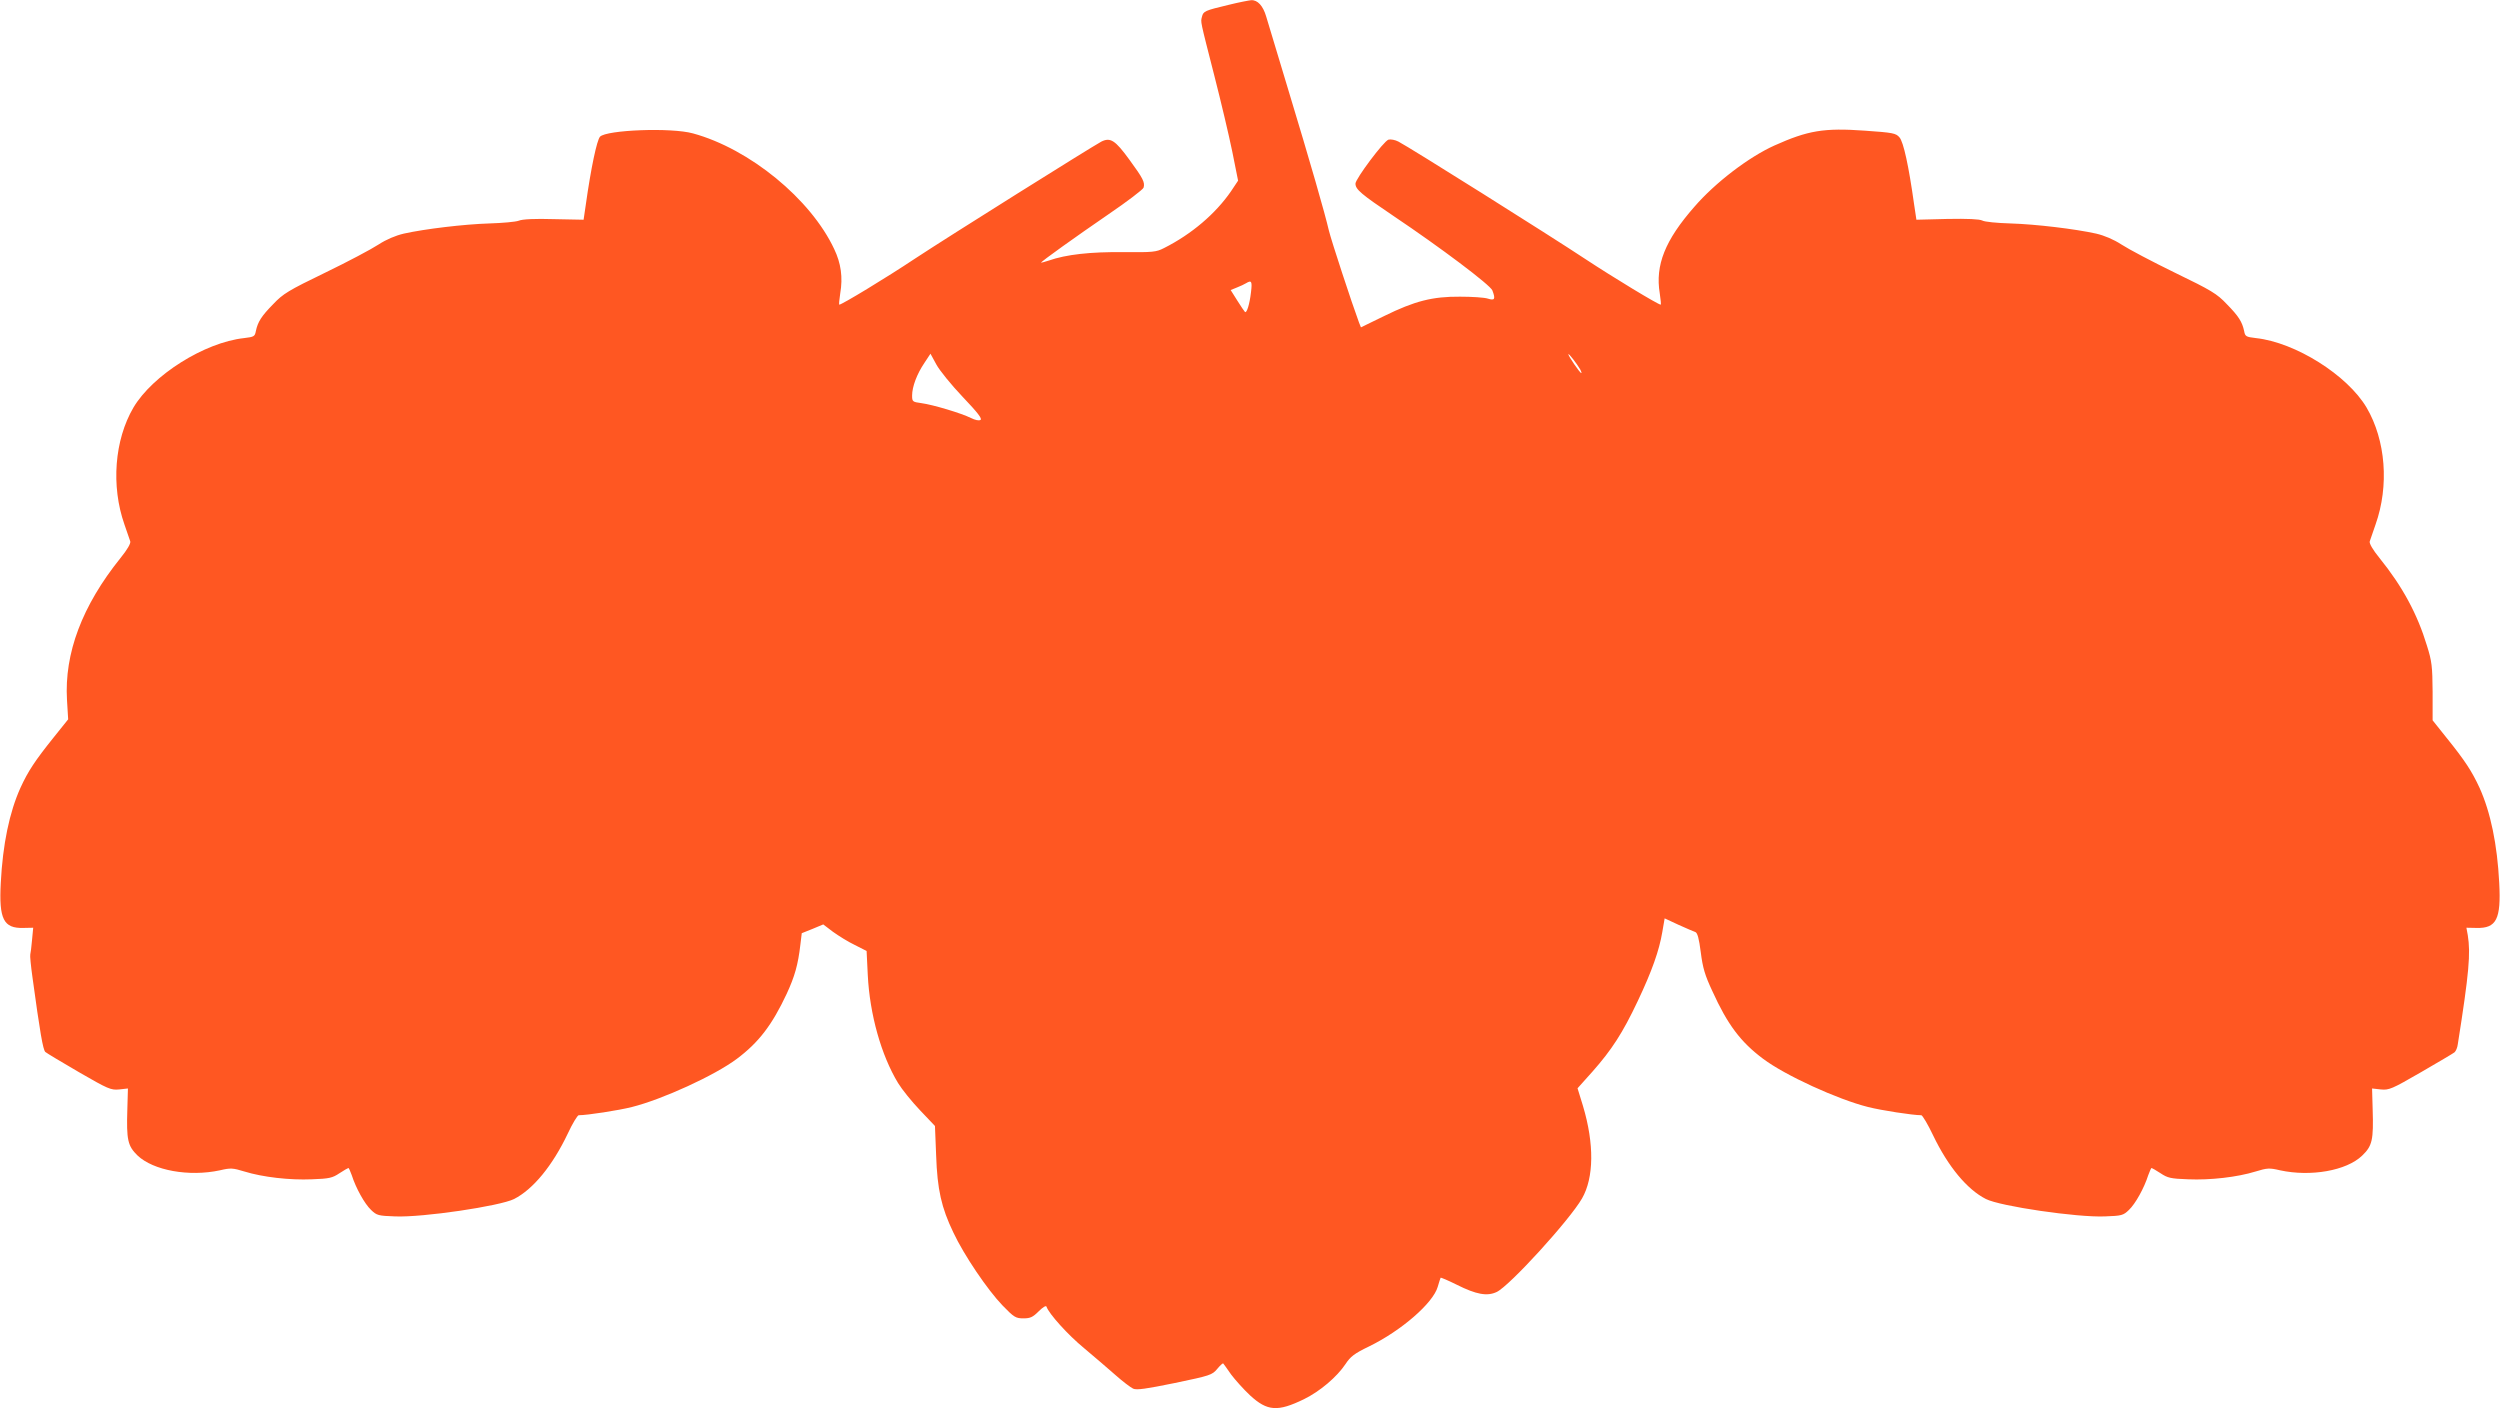 <?xml version="1.0" standalone="no"?>
<!DOCTYPE svg PUBLIC "-//W3C//DTD SVG 20010904//EN"
 "http://www.w3.org/TR/2001/REC-SVG-20010904/DTD/svg10.dtd">
<svg version="1.0" xmlns="http://www.w3.org/2000/svg"
 width="1280pt" height="721pt" viewBox="0 0 1280 721"
 preserveAspectRatio="xMidYMid meet">
<g transform="translate(0,721) scale(0.1,-0.1)"
fill="#ff5722" stroke="none">
<path d="M6290 7185 c-121 -29 -129 -32 -136 -61 -7 -29 -11 -10 64 -304 33
-129 74 -302 91 -385 l30 -150 -36 -54 c-79 -115 -202 -220 -343 -291 -41 -21
-56 -22 -210 -21 -166 2 -292 -12 -380 -43 -22 -7 -40 -12 -40 -11 0 6 178
133 347 249 94 64 174 125 178 135 8 27 -2 47 -73 144 -72 99 -97 115 -143 92
-52 -28 -778 -483 -954 -599 -147 -98 -375 -236 -388 -236 -2 0 0 26 5 58 14
82 4 154 -31 227 -120 256 -433 513 -723 592 -111 31 -443 18 -476 -17 -16
-18 -46 -158 -73 -350 l-11 -75 -151 3 c-97 3 -163 0 -181 -8 -16 -6 -84 -12
-150 -14 -130 -4 -330 -28 -438 -52 -43 -10 -90 -30 -130 -56 -35 -23 -157
-88 -273 -144 -188 -91 -216 -108 -266 -161 -61 -62 -79 -91 -89 -138 -5 -28
-10 -30 -60 -36 -203 -22 -469 -190 -567 -356 -97 -166 -115 -401 -46 -598 13
-38 27 -78 30 -87 3 -10 -15 -42 -50 -85 -197 -245 -288 -488 -274 -727 l6
-99 -73 -91 c-97 -121 -132 -174 -171 -259 -57 -126 -91 -291 -101 -487 -10
-186 14 -234 116 -231 l50 1 -6 -63 c-3 -34 -7 -67 -9 -74 -2 -6 3 -58 11
-115 39 -286 54 -372 66 -384 7 -6 85 -53 173 -104 149 -86 163 -92 205 -88
l45 5 -3 -106 c-5 -158 2 -188 52 -237 81 -77 264 -110 422 -76 55 13 66 12
125 -6 94 -29 232 -45 346 -40 89 3 105 7 141 31 23 15 44 27 46 27 2 0 10
-17 17 -37 21 -66 66 -147 99 -178 29 -28 37 -30 123 -33 142 -6 537 53 609
89 98 50 197 171 275 335 24 52 50 94 56 94 44 0 205 25 272 42 156 39 425
162 538 247 112 84 180 173 255 333 41 89 58 148 70 252 l7 58 55 22 55 23 50
-38 c28 -20 77 -51 111 -67 l61 -31 6 -123 c10 -202 69 -411 155 -553 20 -33
71 -96 113 -140 l76 -80 6 -150 c6 -176 27 -268 88 -395 55 -117 175 -294 252
-374 59 -61 68 -66 107 -66 35 0 48 6 78 36 22 22 38 31 40 24 12 -36 110
-145 193 -213 52 -44 124 -105 161 -138 36 -32 77 -63 90 -69 18 -8 66 -1 213
29 182 38 191 41 217 72 15 18 29 31 31 28 2 -2 20 -27 40 -56 21 -28 64 -76
97 -107 89 -82 142 -85 276 -20 82 40 169 114 213 180 25 38 45 54 120 90 166
81 328 222 352 305 7 24 14 46 15 47 1 2 39 -14 83 -36 100 -50 155 -60 204
-37 66 31 374 369 437 479 61 106 63 279 5 473 l-28 91 77 86 c98 111 154 197
231 360 73 154 110 259 126 354 l12 70 71 -33 c39 -18 78 -34 86 -37 11 -4 19
-33 28 -104 10 -79 21 -117 59 -198 78 -172 145 -261 260 -347 113 -85 382
-208 538 -247 67 -17 228 -42 272 -42 6 0 34 -47 61 -104 76 -158 173 -276
270 -325 72 -37 468 -95 609 -89 86 3 94 5 123 33 33 31 78 112 99 178 7 20
15 37 17 37 2 0 23 -12 46 -27 36 -24 52 -28 141 -31 114 -5 252 11 346 40 59
18 70 19 125 6 157 -34 340 -2 420 75 52 50 59 79 54 238 l-3 106 45 -5 c42
-4 56 2 205 88 88 51 166 97 172 102 7 6 15 24 17 42 58 367 66 465 51 558
l-7 38 51 -1 c103 -3 127 45 117 231 -10 196 -44 361 -101 487 -39 84 -73 137
-169 256 l-71 89 0 146 c-1 130 -4 157 -29 236 -49 162 -125 303 -243 449 -35
43 -53 75 -50 85 3 9 17 49 30 87 70 198 52 431 -46 598 -98 166 -364 334
-567 356 -50 6 -55 8 -60 36 -10 47 -28 76 -89 138 -50 53 -78 70 -266 161
-115 56 -238 121 -273 144 -40 26 -87 46 -130 56 -109 24 -308 48 -439 52 -68
2 -132 8 -144 15 -14 7 -74 10 -179 8 l-158 -4 -12 80 c-27 193 -54 319 -75
342 -18 21 -33 24 -177 34 -210 15 -291 1 -463 -76 -131 -59 -303 -190 -410
-314 -150 -171 -201 -299 -177 -443 5 -32 7 -58 5 -58 -13 0 -244 140 -388
235 -175 116 -900 572 -955 600 -17 9 -40 13 -51 10 -25 -8 -169 -201 -169
-225 0 -30 29 -54 195 -166 240 -161 495 -353 506 -381 17 -45 12 -53 -23 -42
-18 6 -82 10 -143 10 -141 1 -231 -22 -388 -99 l-119 -58 -10 25 c-36 97 -141
417 -154 470 -20 87 -94 345 -211 731 -52 173 -102 338 -110 365 -16 55 -44
86 -77 84 -11 -1 -64 -11 -116 -24z m115 -1472 c-7 -61 -22 -109 -31 -100 -3
3 -21 29 -39 58 l-34 54 32 13 c18 7 39 17 47 22 28 17 32 10 25 -47z m-1477
-534 c79 -83 102 -113 92 -119 -8 -5 -27 -1 -49 10 -48 24 -194 68 -254 76
-45 6 -47 8 -47 39 0 45 25 111 63 167 l31 47 30 -55 c16 -30 77 -105 134
-165z m3163 139 c5 -10 8 -18 5 -18 -7 0 -66 87 -66 96 0 9 45 -50 61 -78z"/>
</g>
</svg>
